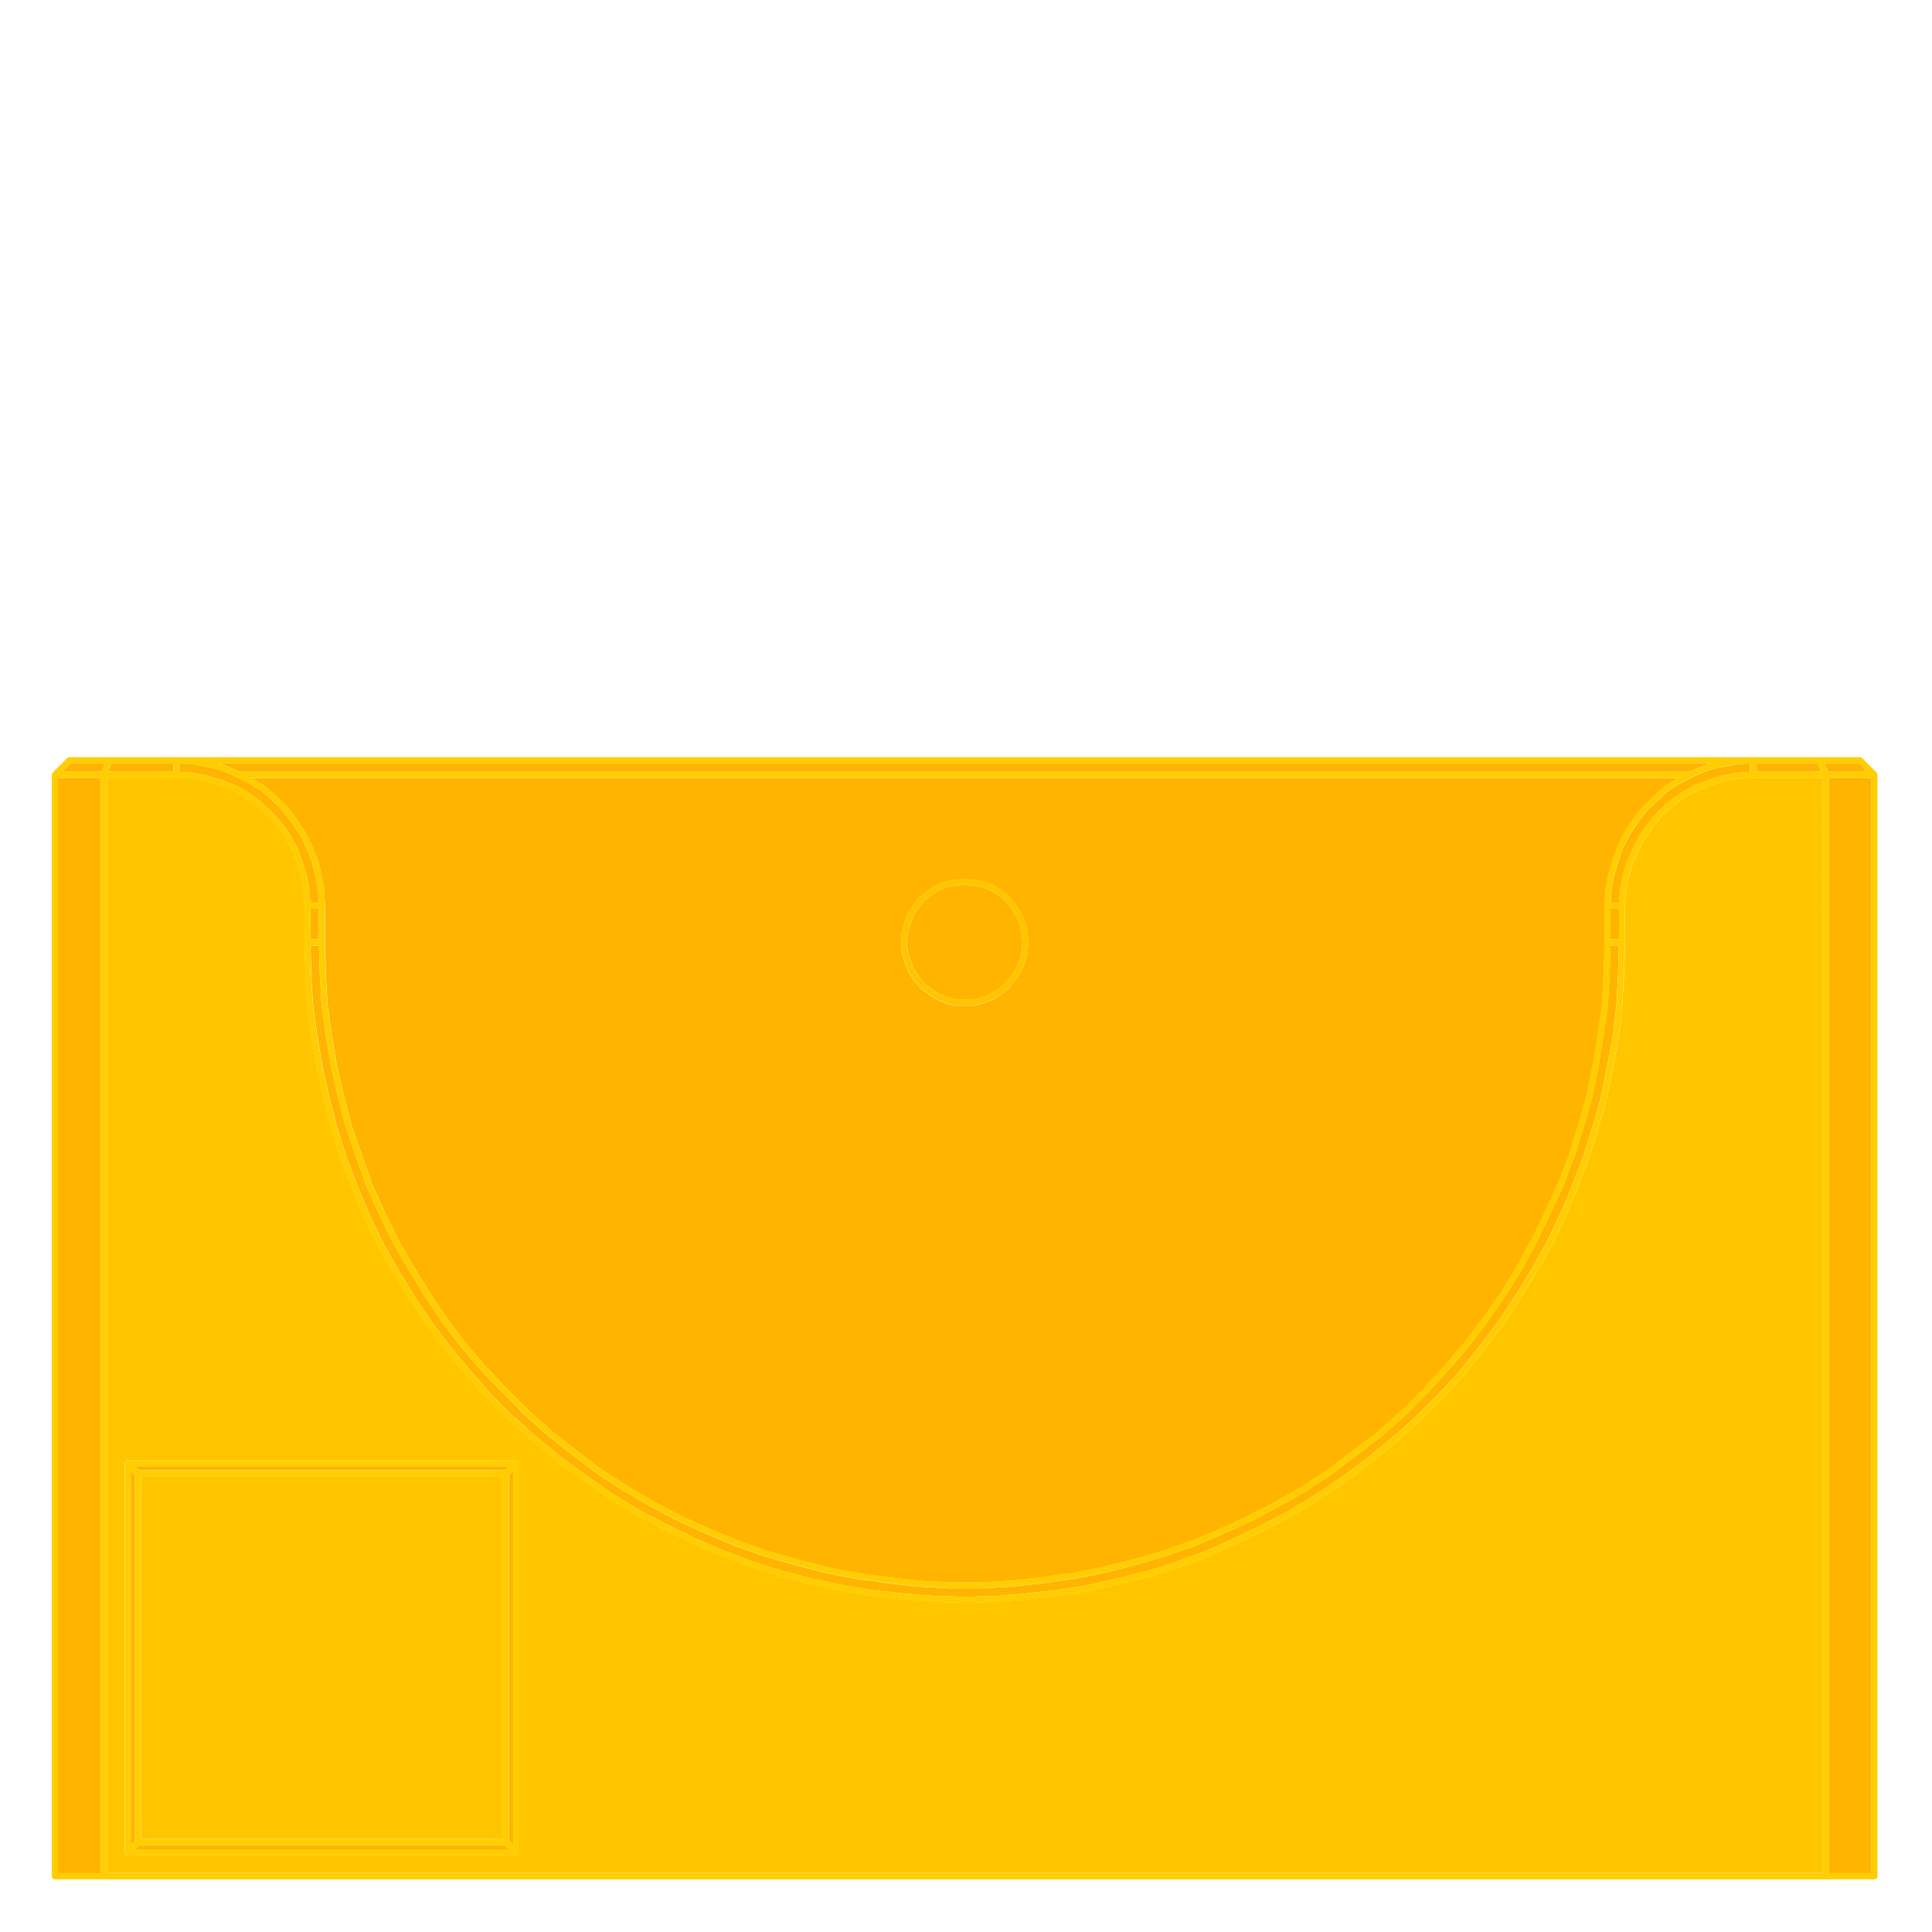 <?xml version="1.0" encoding="UTF-8"?>
<svg id="Layer_1" xmlns="http://www.w3.org/2000/svg" version="1.1" viewBox="0 0 288 288">
  <!-- Generator: Adobe Illustrator 29.3.1, SVG Export Plug-In . SVG Version: 2.1.0 Build 151)  -->
  <defs>
    <style>
      .st0 {
        fill: none;
      }

      .st1 {
        fill: #ffc600;
      }

      .st2 {
        fill: #ffb400;
      }

      .st3 {
        fill: #ffcd00;
      }
    </style>
  </defs>
  <rect class="st0" width="288" height="288"/>
  <g>
    <path class="st2" d="M35.72,115.04s.01,0,.02,0h216.13s.01,0,.02,0l.42-.21,2.2-.91.63-.15H32.5l.55.13,2.68,1.14Z"/>
    <polygon class="st2" points="30.72 115.56 32.82 116.21 34.88 116.98 36.85 118.03 38.69 119.33 40.39 120.9 41.95 122.59 43.26 124.42 44.31 126.38 45.1 128.47 45.75 130.54 46.14 132.77 46.25 134.56 47.52 134.56 47.42 132.74 47.04 130.63 46.53 128.48 45.66 126.38 44.66 124.37 43.41 122.51 42.03 120.75 40.53 119.26 38.77 117.75 36.92 116.65 34.91 115.64 32.77 114.76 30.67 114.27 28.52 113.9 26.76 113.8 26.76 115.07 28.5 115.17 30.72 115.56"/>
    <rect class="st2" x="8.64" y="115.94" width="6.37" height="163.3"/>
    <polygon class="st2" points="9.28 115.04 15.16 115.04 15.68 113.78 10.55 113.78 9.28 115.04"/>
    <polygon class="st2" points="25.85 113.78 16.66 113.78 16.14 115.04 25.85 115.04 25.85 113.78"/>
    <path class="st2" d="M48.57,145.08l.25,4.58.63,4.56.76,4.58,1.02,4.44,1.15,4.45,3.05,8.77,1.9,4.17,2.04,4.2,2.28,3.93,2.42,3.95,2.54,3.81,2.79,3.68,3.05,3.55,3.17,3.3,3.31,3.31,3.43,3.05,3.55,2.79,3.69,2.8,3.93,2.53,3.94,2.29,4.07,2.16,4.19,1.9,4.32,1.78,4.32,1.52,4.44,1.27,4.45,1.15,4.57.89,4.57.63,4.58.51,4.57.25h4.57s4.7-.26,4.7-.26l4.57-.51,4.58-.64,4.44-.89,4.57-1.14,4.32-1.27,4.45-1.53,4.18-1.77,4.2-1.91,4.06-2.16,4.07-2.29,3.8-2.53,7.38-5.6,3.42-3.04,3.3-3.3,3.05-3.3,3.05-3.56,2.79-3.68,2.67-3.81,2.41-3.93,2.16-3.94,2.03-4.19,1.91-4.2,1.65-4.31,1.39-4.44,1.27-4.45.88-4.43.76-4.58.64-4.58.25-4.56.13-4.57v-5.48h0s0-.02,0-.03l.13-2.29.39-2.22.65-2.22.77-2.19,1.04-2.09,1.3-1.96,1.42-1.81,3.37-3.11,1.87-1.13H37.5l1.79,1.07,1.85,1.57,1.56,1.55,1.44,1.83,1.3,1.94,1.05,2.09.91,2.2.53,2.24.39,2.19.13,2.35s0,.02,0,.03v5.47l.13,4.59ZM134.3,140.46l.13-1.4.4-1.48.52-1.44.81-1.24.91-1.18,1.23-.97,1.17-.78,1.36-.55,1.49-.28,1.44-.13,1.49.13,1.44.26,1.36.54,1.34.8,1.09.94.95,1.21.78,1.18.67,1.47.29,1.51.13,1.44-.13,1.48-.26,1.32-.67,1.5-.8,1.21-.91,1.18-1.08.96-1.34.81-1.34.54-1.45.4s-.08.02-.12.02h-2.81s-.08,0-.12-.02l-1.4-.38-1.32-.53-1.23-.81-1.18-.91-.97-1.23-.78-1.17-.56-1.5-.39-1.3-.14-1.49s0-.05,0-.08Z"/>
    <polygon class="st2" points="252.68 115.66 250.67 116.66 248.79 117.79 245.54 120.8 244.19 122.53 242.94 124.42 241.94 126.41 241.2 128.53 240.57 130.67 240.2 132.79 240.1 134.56 241.37 134.56 241.47 132.82 241.86 130.6 242.51 128.5 243.42 126.41 244.46 124.47 245.76 122.63 247.19 120.94 248.89 119.37 250.72 118.06 252.68 117.01 254.78 116.22 256.84 115.57 259.07 115.17 260.86 115.07 260.86 113.8 259.17 113.9 256.92 114.28 254.78 114.78 252.68 115.66"/>
    <polygon class="st2" points="46.66 149.79 47.29 154.34 48.06 158.92 49.07 163.49 50.22 167.94 51.62 172.39 53.26 176.7 55.05 181.03 57.08 185.21 59.36 189.27 61.78 193.21 64.32 197.02 67.11 200.7 70.16 204.39 73.21 207.82 76.51 211.11 79.94 214.16 83.49 217.08 87.3 219.87 91.12 222.55 95.05 224.96 99.11 227.11 103.31 229.15 107.63 231.05 111.95 232.7 116.39 234.1 120.83 235.24 125.41 236.26 129.98 237.02 134.55 237.52 139.25 237.9 143.82 238.03 148.52 237.9 153.09 237.52 157.67 237.01 162.36 236.25 166.8 235.23 171.39 234.09 175.69 232.69 180.14 231.04 184.32 229.14 188.52 227.1 192.59 224.94 196.52 222.53 200.46 219.86 204.14 217.07 207.7 214.15 211.13 211.1 214.42 207.8 217.6 204.37 220.52 200.69 223.32 197 225.85 193.19 228.27 189.25 230.55 185.19 232.58 181 234.36 176.69 236.01 172.36 237.41 167.92 238.68 163.47 240.46 154.32 240.96 149.76 241.21 145.07 241.33 140.95 240.06 140.95 239.95 145.1 239.69 149.71 239.05 154.34 238.28 158.94 237.39 163.42 236.1 167.93 234.7 172.4 233.03 176.77 231.1 181 229.06 185.22 226.88 189.2 224.44 193.17 221.75 197.02 218.93 200.74 215.86 204.33 212.78 207.66 209.45 210.99 205.99 214.07 198.56 219.71 194.71 222.27 190.6 224.59 186.51 226.76 182.27 228.69 178.05 230.48 173.56 232.02 169.2 233.3 164.59 234.46 160.1 235.35 155.48 235.99 150.88 236.51 146.13 236.76 141.51 236.77 136.89 236.51 132.28 236 127.67 235.36 123.05 234.46 118.56 233.31 114.09 232.03 109.72 230.49 105.36 228.69 101.14 226.77 97.03 224.59 93.06 222.29 89.09 219.73 85.36 216.9 81.78 214.09 78.31 211.01 74.98 207.67 71.78 204.35 68.7 200.76 65.88 197.04 63.31 193.19 60.88 189.22 58.58 185.25 56.52 181.01 54.6 176.79 51.52 167.95 50.36 163.45 49.34 158.97 48.57 154.35 47.93 149.75 47.67 145.12 47.55 140.95 46.29 140.95 46.4 145.08 46.66 149.79"/>
    <rect class="st2" x="240.08" y="135.46" width="1.26" height="4.58"/>
    <rect class="st2" x="46.28" y="135.46" width="1.26" height="4.58"/>
    <polygon class="st2" points="75.88 274.4 76.5 275.03 76.5 219.22 75.88 219.8 75.88 274.4"/>
    <polygon class="st2" points="277.07 113.78 271.94 113.78 272.46 115.04 278.34 115.04 277.07 113.78"/>
    <rect class="st2" x="272.61" y="115.94" width="6.37" height="163.3"/>
    <polygon class="st2" points="135.69 143.05 136.2 144.43 136.91 145.48 137.79 146.6 138.86 147.41 139.98 148.16 141.17 148.63 142.47 148.98 145.15 148.98 146.5 148.61 147.72 148.12 148.94 147.38 149.89 146.54 150.73 145.45 151.47 144.33 152.07 142.99 152.3 141.81 152.42 140.46 152.29 139.14 152.04 137.77 151.44 136.48 150.71 135.39 149.83 134.27 148.87 133.44 147.66 132.72 146.45 132.24 145.13 132.01 143.77 131.89 142.45 132.02 141.08 132.27 139.89 132.75 138.83 133.47 137.71 134.35 136.89 135.42 136.15 136.54 135.69 137.85 135.31 139.21 135.21 140.5 135.33 141.86 135.69 143.05"/>
    <polygon class="st2" points="75.25 219.15 75.79 218.65 20.2 218.65 20.74 219.15 75.25 219.15"/>
    <polygon class="st2" points="19.49 275.03 20.11 274.4 20.11 219.8 19.49 219.22 19.49 275.03"/>
    <polygon class="st2" points="270.96 113.78 261.77 113.78 261.77 115.04 271.48 115.04 270.96 113.78"/>
    <polygon class="st2" points="20.75 275.04 20.12 275.67 75.86 275.67 75.24 275.04 20.75 275.04"/>
    <path class="st3" d="M279.84,115.31h0c-.02-.05-.05-.1-.09-.14l-2.17-2.17s-.09-.07-.14-.09c0,0,0,0,0,0-.05-.02-.12-.04-.18-.04H16.36s-.01,0-.02,0h-5.99c-.06,0-.12.01-.18.04,0,0,0,0,0,0,0,0,0,0,0,0-.05.02-.1.05-.14.09l-2.17,2.17s-.08.1-.1.16h0s0,0,0,0c-.01.04-.02.08-.03.12h0s0,.03,0,.05v164.2c0,.25.2.45.45.45h271.24c.25,0,.45-.2.45-.45V115.49c0-.06-.01-.12-.04-.18ZM261.77,113.78h9.2l.52,1.26h-9.72v-1.26ZM259.17,113.9l1.69-.1v1.26l-1.79.11-2.23.4-2.07.65-2.1.79-1.96,1.05-1.83,1.31-1.7,1.57-1.43,1.69-1.31,1.84-1.04,1.94-.91,2.09-.65,2.1-.39,2.22-.1,1.74h-1.27l.1-1.77.37-2.12.63-2.15.74-2.12.99-1.99,1.25-1.89,1.35-1.73,3.24-3.01,1.88-1.13,2.01-1.01,2.1-.87,2.14-.5,2.25-.38ZM48.45,134.99l-.13-2.35-.39-2.19-.53-2.24-.91-2.2-1.05-2.09-1.3-1.94-1.44-1.83-1.56-1.55-1.85-1.57-1.79-1.07h212.61l-1.87,1.13-3.37,3.11-1.42,1.81-1.3,1.96-1.04,2.09-.77,2.19-.65,2.22-.39,2.22-.13,2.29s0,.01,0,.02h0v5.49l-.13,4.57-.25,4.56-.64,4.58-.76,4.58-.88,4.43-1.27,4.45-1.39,4.44-1.65,4.31-1.91,4.2-2.03,4.19-2.16,3.94-2.41,3.93-2.67,3.81-2.79,3.68-3.05,3.56-3.05,3.3-3.3,3.3-3.42,3.04-7.38,5.6-3.8,2.53-4.07,2.29-4.06,2.16-4.2,1.91-4.18,1.77-4.45,1.53-4.32,1.27-4.57,1.14-4.44.89-4.58.64-4.57.51-4.7.25h-4.57s-4.57-.25-4.57-.25l-4.58-.51-4.57-.63-4.57-.89-4.45-1.15-4.44-1.27-4.32-1.52-4.32-1.78-4.19-1.9-4.07-2.16-3.94-2.29-3.93-2.53-3.69-2.8-3.55-2.79-3.43-3.05-3.31-3.31-3.17-3.3-3.05-3.55-2.79-3.68-2.54-3.81-2.42-3.95-2.28-3.93-2.04-4.2-1.9-4.17-3.05-8.77-1.15-4.45-1.02-4.44-.76-4.58-.63-4.56-.25-4.58-.13-4.59v-5.47s0-.02,0-.03ZM47.55,140.95l.12,4.17.26,4.63.64,4.6.77,4.62,1.02,4.48,1.16,4.5,3.08,8.84,1.92,4.22,2.06,4.24,2.3,3.96,2.43,3.97,2.57,3.85,2.82,3.72,3.08,3.59,3.2,3.32,3.34,3.33,3.47,3.08,3.58,2.81,3.73,2.83,3.97,2.56,3.97,2.3,4.11,2.18,4.23,1.92,4.36,1.79,4.36,1.54,4.48,1.28,4.49,1.15,4.62.9,4.61.64,4.62.51,4.62.26h4.62s4.75-.26,4.75-.26l4.6-.51,4.62-.64,4.49-.9,4.61-1.15,4.36-1.28,4.5-1.54,4.22-1.79,4.23-1.93,4.09-2.17,4.11-2.31,3.85-2.57,7.43-5.64,3.46-3.08,3.33-3.33,3.07-3.33,3.08-3.59,2.82-3.71,2.69-3.85,2.43-3.97,2.18-3.98,2.04-4.22,1.92-4.24,1.67-4.36,1.41-4.48,1.28-4.5.9-4.48.77-4.6.64-4.63.26-4.61.11-4.15h1.26l-.11,4.12-.25,4.7-.5,4.56-1.78,9.15-1.27,4.45-1.4,4.44-1.65,4.33-1.77,4.31-2.03,4.19-2.29,4.07-2.42,3.94-2.54,3.81-2.8,3.69-2.91,3.67-3.18,3.43-3.3,3.3-3.43,3.05-3.56,2.92-3.68,2.79-3.94,2.67-3.93,2.41-4.07,2.16-4.2,2.04-4.18,1.9-4.45,1.65-4.31,1.39-4.59,1.15-4.44,1.02-4.7.76-4.58.51-4.57.38-4.7.13-4.57-.13-4.71-.38-4.57-.51-4.57-.76-4.58-1.02-4.44-1.14-4.44-1.39-4.32-1.65-4.32-1.91-4.2-2.03-4.06-2.16-3.93-2.41-3.82-2.68-3.81-2.79-3.56-2.92-3.43-3.04-3.3-3.3-3.05-3.43-3.05-3.69-2.79-3.68-2.54-3.81-2.42-3.94-2.28-4.06-2.03-4.18-1.78-4.33-1.65-4.31-1.4-4.44-1.15-4.45-1.02-4.57-.76-4.58-.63-4.56-.26-4.71-.11-4.13h1.26ZM46.28,140.05v-4.58h1.26v4.58h-1.26ZM240.08,140.05v-4.58h1.26v4.58h-1.26ZM255.14,113.78l-.63.15-2.2.91-.42.21s-.01,0-.02,0H35.75s-.01,0-.02,0l-2.68-1.14-.55-.13h222.65ZM26.76,113.8l1.77.1,2.14.38,2.1.49,2.14.88,2.01,1,1.85,1.1,1.76,1.51,1.5,1.49,1.38,1.76,1.25,1.86,1.01,2.01.87,2.1.5,2.14.38,2.12.1,1.82h-1.27l-.11-1.79-.4-2.23-.65-2.07-.79-2.1-1.05-1.96-1.31-1.83-1.56-1.68-1.7-1.57-1.84-1.31-1.97-1.04-2.07-.77-2.1-.65-2.22-.39-1.74-.1v-1.27ZM16.66,113.78h9.2v1.26h-9.72l.52-1.26ZM15.01,279.24h-6.37V115.94h6.37v163.3ZM15.16,115.04h-5.88l1.27-1.26h5.13l-.52,1.26ZM271.71,279.24H15.91V115.94h10.38l2.1.12,2.11.37,2.02.63,1.99.74,1.86.99,1.74,1.24,1.63,1.51,1.5,1.61,1.24,1.74,1,1.86.76,2.02.62,1.99.38,2.12.13,2.16v5.47h0s0,.01,0,.01l.13,4.6.26,4.76.64,4.6.77,4.62,1.02,4.61,1.15,4.49,1.41,4.49,1.66,4.35,1.8,4.36,2.05,4.23,2.3,4.1,2.43,3.97,2.57,3.85,2.82,3.72,3.07,3.71,3.08,3.46,3.34,3.34,3.46,3.07,3.59,2.95,3.84,2.81,3.85,2.69,3.98,2.44,4.1,2.18,4.23,2.05,4.36,1.92,4.36,1.67,4.49,1.41,4.48,1.15,4.62,1.03,4.62.77,4.61.51,4.74.38,4.62.13,4.75-.13,4.6-.38,4.62-.51,4.75-.77,4.47-1.02,4.62-1.16,4.35-1.41,4.5-1.67,4.22-1.92,4.22-2.05,4.11-2.18,3.97-2.43,3.97-2.69,3.71-2.82,3.59-2.95,3.46-3.08,3.33-3.33,3.21-3.47,2.94-3.71,2.82-3.72,2.56-3.84,2.43-3.97,2.31-4.11,2.05-4.24,1.79-4.35,1.67-4.36,1.41-4.48,1.28-4.5,1.79-9.22.51-4.62.26-4.73.13-4.59h0v-5.49l.12-2.1.37-2.11.62-1.99.88-2.01.99-1.86,1.25-1.76,1.36-1.62,1.61-1.5,1.74-1.25,1.86-1,2.02-.76,1.99-.62,2.12-.38,2.16-.13h10.38v163.3ZM271.94,113.78h5.13l1.26,1.26h-5.88l-.52-1.26ZM278.98,279.24h-6.37V115.94h6.37v163.3Z"/>
    <path class="st1" d="M134.84,143.33l.56,1.5.78,1.17.97,1.23,1.18.91,1.23.81,1.32.53,1.4.38s.08.02.12.02h2.81s.08,0,.12-.02l1.45-.4,1.34-.54,1.34-.81,1.08-.96.91-1.18.8-1.21.67-1.5.26-1.32.13-1.48-.13-1.44-.29-1.51-.67-1.47-.78-1.18-.95-1.21-1.09-.94-1.34-.8-1.36-.54-1.44-.26-1.49-.13-1.44.13-1.49.28-1.36.55-1.17.78-1.23.97-.91,1.18-.81,1.24-.52,1.44-.4,1.48-.13,1.4s0,.05,0,.08l.14,1.49.39,1.3ZM135.31,139.21l.37-1.37.46-1.31.75-1.12.81-1.07,1.12-.87,1.07-.72,1.19-.49,1.36-.25,1.32-.13,1.36.12,1.32.23,1.21.48,1.21.72.96.83.87,1.12.73,1.08.6,1.3.25,1.36.13,1.32-.12,1.35-.22,1.18-.6,1.34-.75,1.12-.83,1.09-.96.85-1.21.73-1.23.49-1.35.37h-2.68l-1.3-.35-1.19-.47-1.12-.75-1.07-.81-.87-1.12-.72-1.05-.5-1.38-.37-1.19-.12-1.36.11-1.28Z"/>
    <path class="st3" d="M77.4,218.11s0,0,0,0t0,0s0,0,0,0c0,0,0,0,0,0h0s0,0,0,0c0,0,0,0,0,0,0,0,0,0,0,0,0,0,0,0,0,0h0s0,0,0,0c0,0,0,0,0,0h0s0,0,0,0c-.02-.07-.05-.13-.1-.18-.04-.05-.09-.08-.15-.11-.06-.02-.12-.04-.19-.04H19.03c-.07,0-.13.01-.19.04,0,0,0,0,0,0h0c-.05.02-.1.06-.14.1-.05.05-.08.12-.1.19h0s0,0,0,0t0,0h0s0,0,0,0h0s0,0,0,0h0s0,0,0,0h0s0,0,0,0h0s0,0,0,0h0s0,0,0,0h0s0,.07,0,.1v57.92s0,.03,0,.04h0s.01.08.03.12c0,0,0,0,0,0,.02.06.06.11.1.16.04.04.09.07.14.09h0s0,0,0,0c.05.02.11.04.18.04h57.92c.06,0,.12-.01.18-.04,0,0,0,0,0,0,.05-.02.1-.05.14-.09.05-.05.08-.1.1-.16,0,0,0,0,0,0,.01-.04.02-.08.03-.12h0s0-.03,0-.04v-57.92s0-.06,0-.09c0,0,0,0,0,0ZM75.79,218.65l-.54.5H20.74l-.54-.5h55.6ZM74.97,220.05v54.08H21.02v-54.08h53.96ZM20.11,274.4l-.63.63v-55.8l.63.57v54.6ZM20.12,275.67l.63-.63h54.49l.63.63H20.12ZM76.5,275.03l-.63-.63v-54.6l.63-.57v55.8Z"/>
    <path class="st1" d="M259.17,116.07l-2.12.38-1.99.62-2.02.76-1.86,1-1.74,1.25-1.61,1.5-1.36,1.62-1.25,1.76-.99,1.86-.88,2.01-.62,1.99-.37,2.11-.12,2.1v5.47h0s-.13,4.6-.13,4.6l-.26,4.73-.51,4.62-1.79,9.22-1.28,4.5-1.41,4.48-1.67,4.36-1.79,4.35-2.05,4.24-2.31,4.11-2.43,3.97-2.56,3.84-2.82,3.72-2.94,3.71-3.21,3.47-3.33,3.33-3.46,3.08-3.59,2.95-3.71,2.82-3.97,2.69-3.97,2.43-4.11,2.18-4.22,2.05-4.22,1.92-4.5,1.67-4.35,1.41-4.62,1.16-4.47,1.02-4.75.77-4.62.51-4.6.38-4.75.13-4.62-.13-4.74-.38-4.61-.51-4.62-.77-4.62-1.03-4.48-1.15-4.49-1.41-4.36-1.67-4.36-1.92-4.23-2.05-4.1-2.18-3.98-2.44-3.85-2.69-3.84-2.81-3.59-2.95-3.46-3.07-3.34-3.34-3.08-3.46-3.07-3.71-2.82-3.72-2.57-3.85-2.43-3.97-2.3-4.1-2.05-4.23-1.8-4.36-1.66-4.35-1.41-4.49-1.15-4.49-1.02-4.61-.77-4.62-.64-4.6-.26-4.76-.13-4.6s0,0,0-.01h0v-5.48l-.13-2.16-.38-2.12-.62-1.99-.76-2.02-1-1.86-1.24-1.74-1.5-1.61-1.63-1.51-1.74-1.24-1.86-.99-1.99-.74-2.02-.63-2.11-.37-2.1-.12h-10.38v163.3h255.79V115.94h-10.38l-2.16.13ZM77.41,276.12s0,.03,0,.04h0s-.01.08-.03.12c0,0,0,0,0,0-.02.06-.06.11-.1.16-.04.04-.09.07-.14.09,0,0,0,0,0,0-.05.02-.11.04-.18.04H19.03c-.06,0-.12-.01-.18-.04,0,0,0,0,0,0h0s-.1-.05-.14-.09c-.05-.05-.08-.1-.1-.16,0,0,0,0,0,0-.01-.04-.02-.07-.03-.12h0s0-.03,0-.04v-57.92s0-.06,0-.09h0s0,0,0,0h0s0,0,0,0h0s0,0,0,0h0s0,0,0,0h0s0,0,0,0c0,0,0,0,0,0h0c.02-.07.05-.13.1-.19.04-.04.09-.08.14-.1h0s0,0,0,0c.06-.03.12-.04.19-.04h57.92c.07,0,.13.01.19.04.05.02.1.06.15.11.05.05.08.12.1.18,0,0,0,0,0,0h0s0,0,0,0t0,0h0s0,0,0,0c0,0,0,0,0,0,0,0,0,0,0,0,0,0,0,0,0,0h0s0,0,0,0c0,0,0,0,0,0t0,0s0,0,0,0c0,0,0,0,0,0,0,.03,0,.06,0,.09v57.92Z"/>
    <rect class="st1" x="21.02" y="220.05" width="53.96" height="54.08"/>
  </g>
</svg>